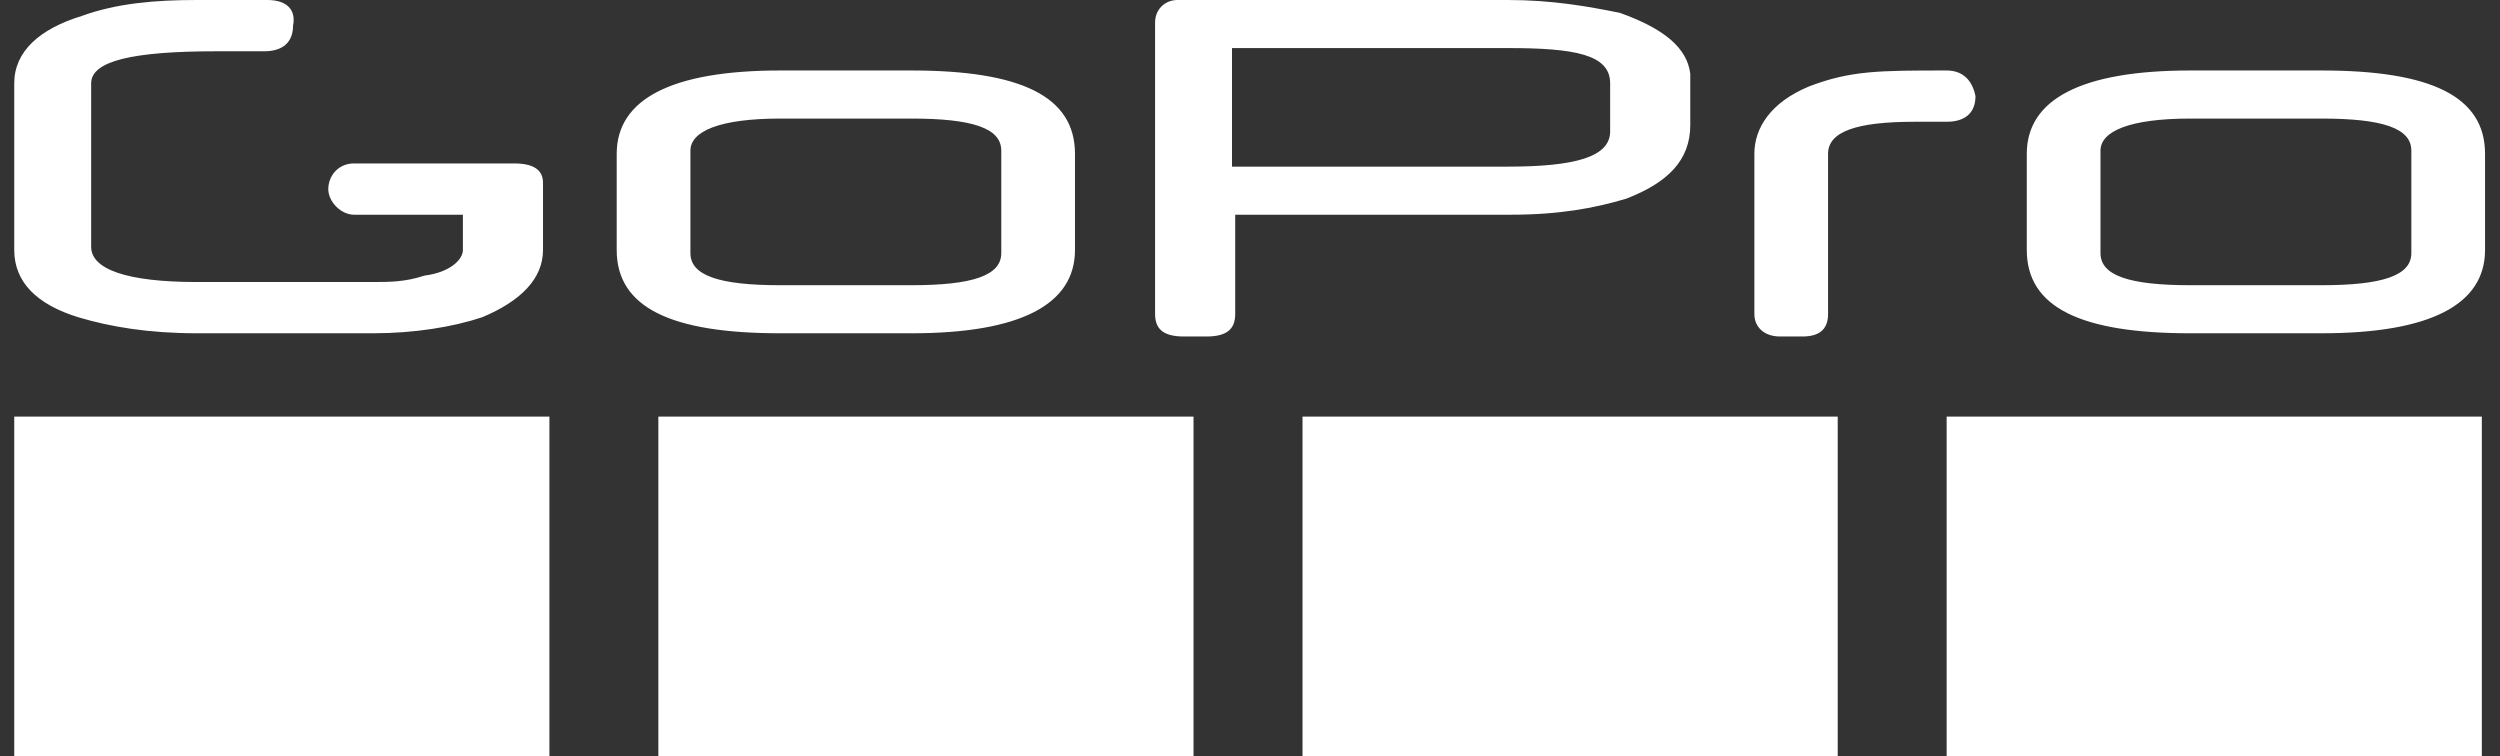 <?xml version="1.0" encoding="UTF-8"?> <svg xmlns="http://www.w3.org/2000/svg" width="119" height="36" viewBox="0 0 119 36" fill="none" role="img" aria-labelledby="goProLogo"><rect x="0" y="0" width="119" height="36" fill="#333333" stroke="none"/><title id="goProLogo">GoPro Logo</title><path fill-rule="evenodd" clip-rule="evenodd" d="M25.847 8.695V11.898C25.847 13.271 24.779 14.339 22.949 15.102C21.576 15.559 19.745 15.864 17.762 15.864H9.373C7.085 15.864 5.254 15.559 3.729 15.102C1.746 14.492 0.678 13.424 0.678 11.898V3.966C0.678 2.441 1.898 1.373 3.881 0.763C5.559 0.153 7.39 0 9.373 0H12.729C13.644 0 14.101 0.458 13.949 1.22C13.949 1.983 13.491 2.441 12.576 2.441H10.288C6.322 2.441 4.339 2.898 4.339 3.966V11.746C4.339 12.814 6.017 13.424 9.373 13.424H17.762C18.525 13.424 19.288 13.424 20.203 13.119C21.424 12.966 22.034 12.356 22.034 11.898V10.22H16.847C16.237 10.22 15.627 9.61 15.627 9C15.627 8.39 16.084 7.78 16.847 7.78H24.474C25.39 7.78 25.847 8.085 25.847 8.695ZM43.389 13.576H37.135C34.237 13.576 32.864 13.118 32.864 12.05V7.169C32.864 6.254 34.237 5.644 37.135 5.644H43.389C46.288 5.644 47.661 6.101 47.661 7.169V12.05C47.661 13.118 46.288 13.576 43.389 13.576ZM43.389 15.864C48.576 15.864 51.169 14.491 51.169 11.898V7.322C51.169 4.576 48.576 3.355 43.389 3.355H37.135C31.949 3.355 29.355 4.728 29.355 7.322V11.898C29.355 14.644 31.949 15.864 37.135 15.864H43.389ZM110.509 13.576H104.254C101.356 13.576 99.983 13.118 99.983 12.05V7.169C99.983 6.254 101.356 5.644 104.254 5.644H110.509C113.407 5.644 114.78 6.101 114.78 7.169V12.05C114.78 13.118 113.407 13.576 110.509 13.576ZM110.509 15.864C115.695 15.864 118.288 14.491 118.288 11.898V7.322C118.288 4.576 115.695 3.355 110.509 3.355H104.254C99.068 3.355 96.475 4.728 96.475 7.322V11.898C96.475 14.644 99.068 15.864 104.254 15.864H110.509ZM76.643 6.254C76.643 7.475 74.966 7.932 71.762 7.932H58.643V2.288H71.762C74.966 2.288 76.643 2.593 76.643 3.966V6.254ZM77.101 0.61C75.576 0.305 73.898 0 71.762 0H56.05C55.44 0 54.982 0.458 54.982 1.068V14.949C54.982 15.712 55.44 16.017 56.355 16.017H57.423C58.338 16.017 58.796 15.712 58.796 14.949V10.22H71.915C74.203 10.22 75.881 9.915 77.406 9.458C79.389 8.695 80.457 7.627 80.457 5.949V3.508C80.305 2.288 79.237 1.373 77.101 0.61ZM86.101 4.118C88.084 3.355 89.457 3.355 92.66 3.355C93.423 3.355 93.881 3.813 94.033 4.576C94.033 5.339 93.576 5.796 92.66 5.796H91.135C88.389 5.796 87.016 6.254 87.016 7.322V14.949C87.016 15.711 86.559 16.017 85.796 16.017H84.728C83.965 16.017 83.508 15.559 83.508 14.949V7.322C83.508 6.101 84.27 4.881 86.101 4.118ZM26.152 19.83H0.678V36H26.152V19.83ZM31.338 19.83H56.812V36H31.338V19.83ZM87.475 19.83H62V36H87.475V19.83ZM92.66 19.83H118.135V36H92.66V19.83Z" fill="#ffffff"></path></svg> 